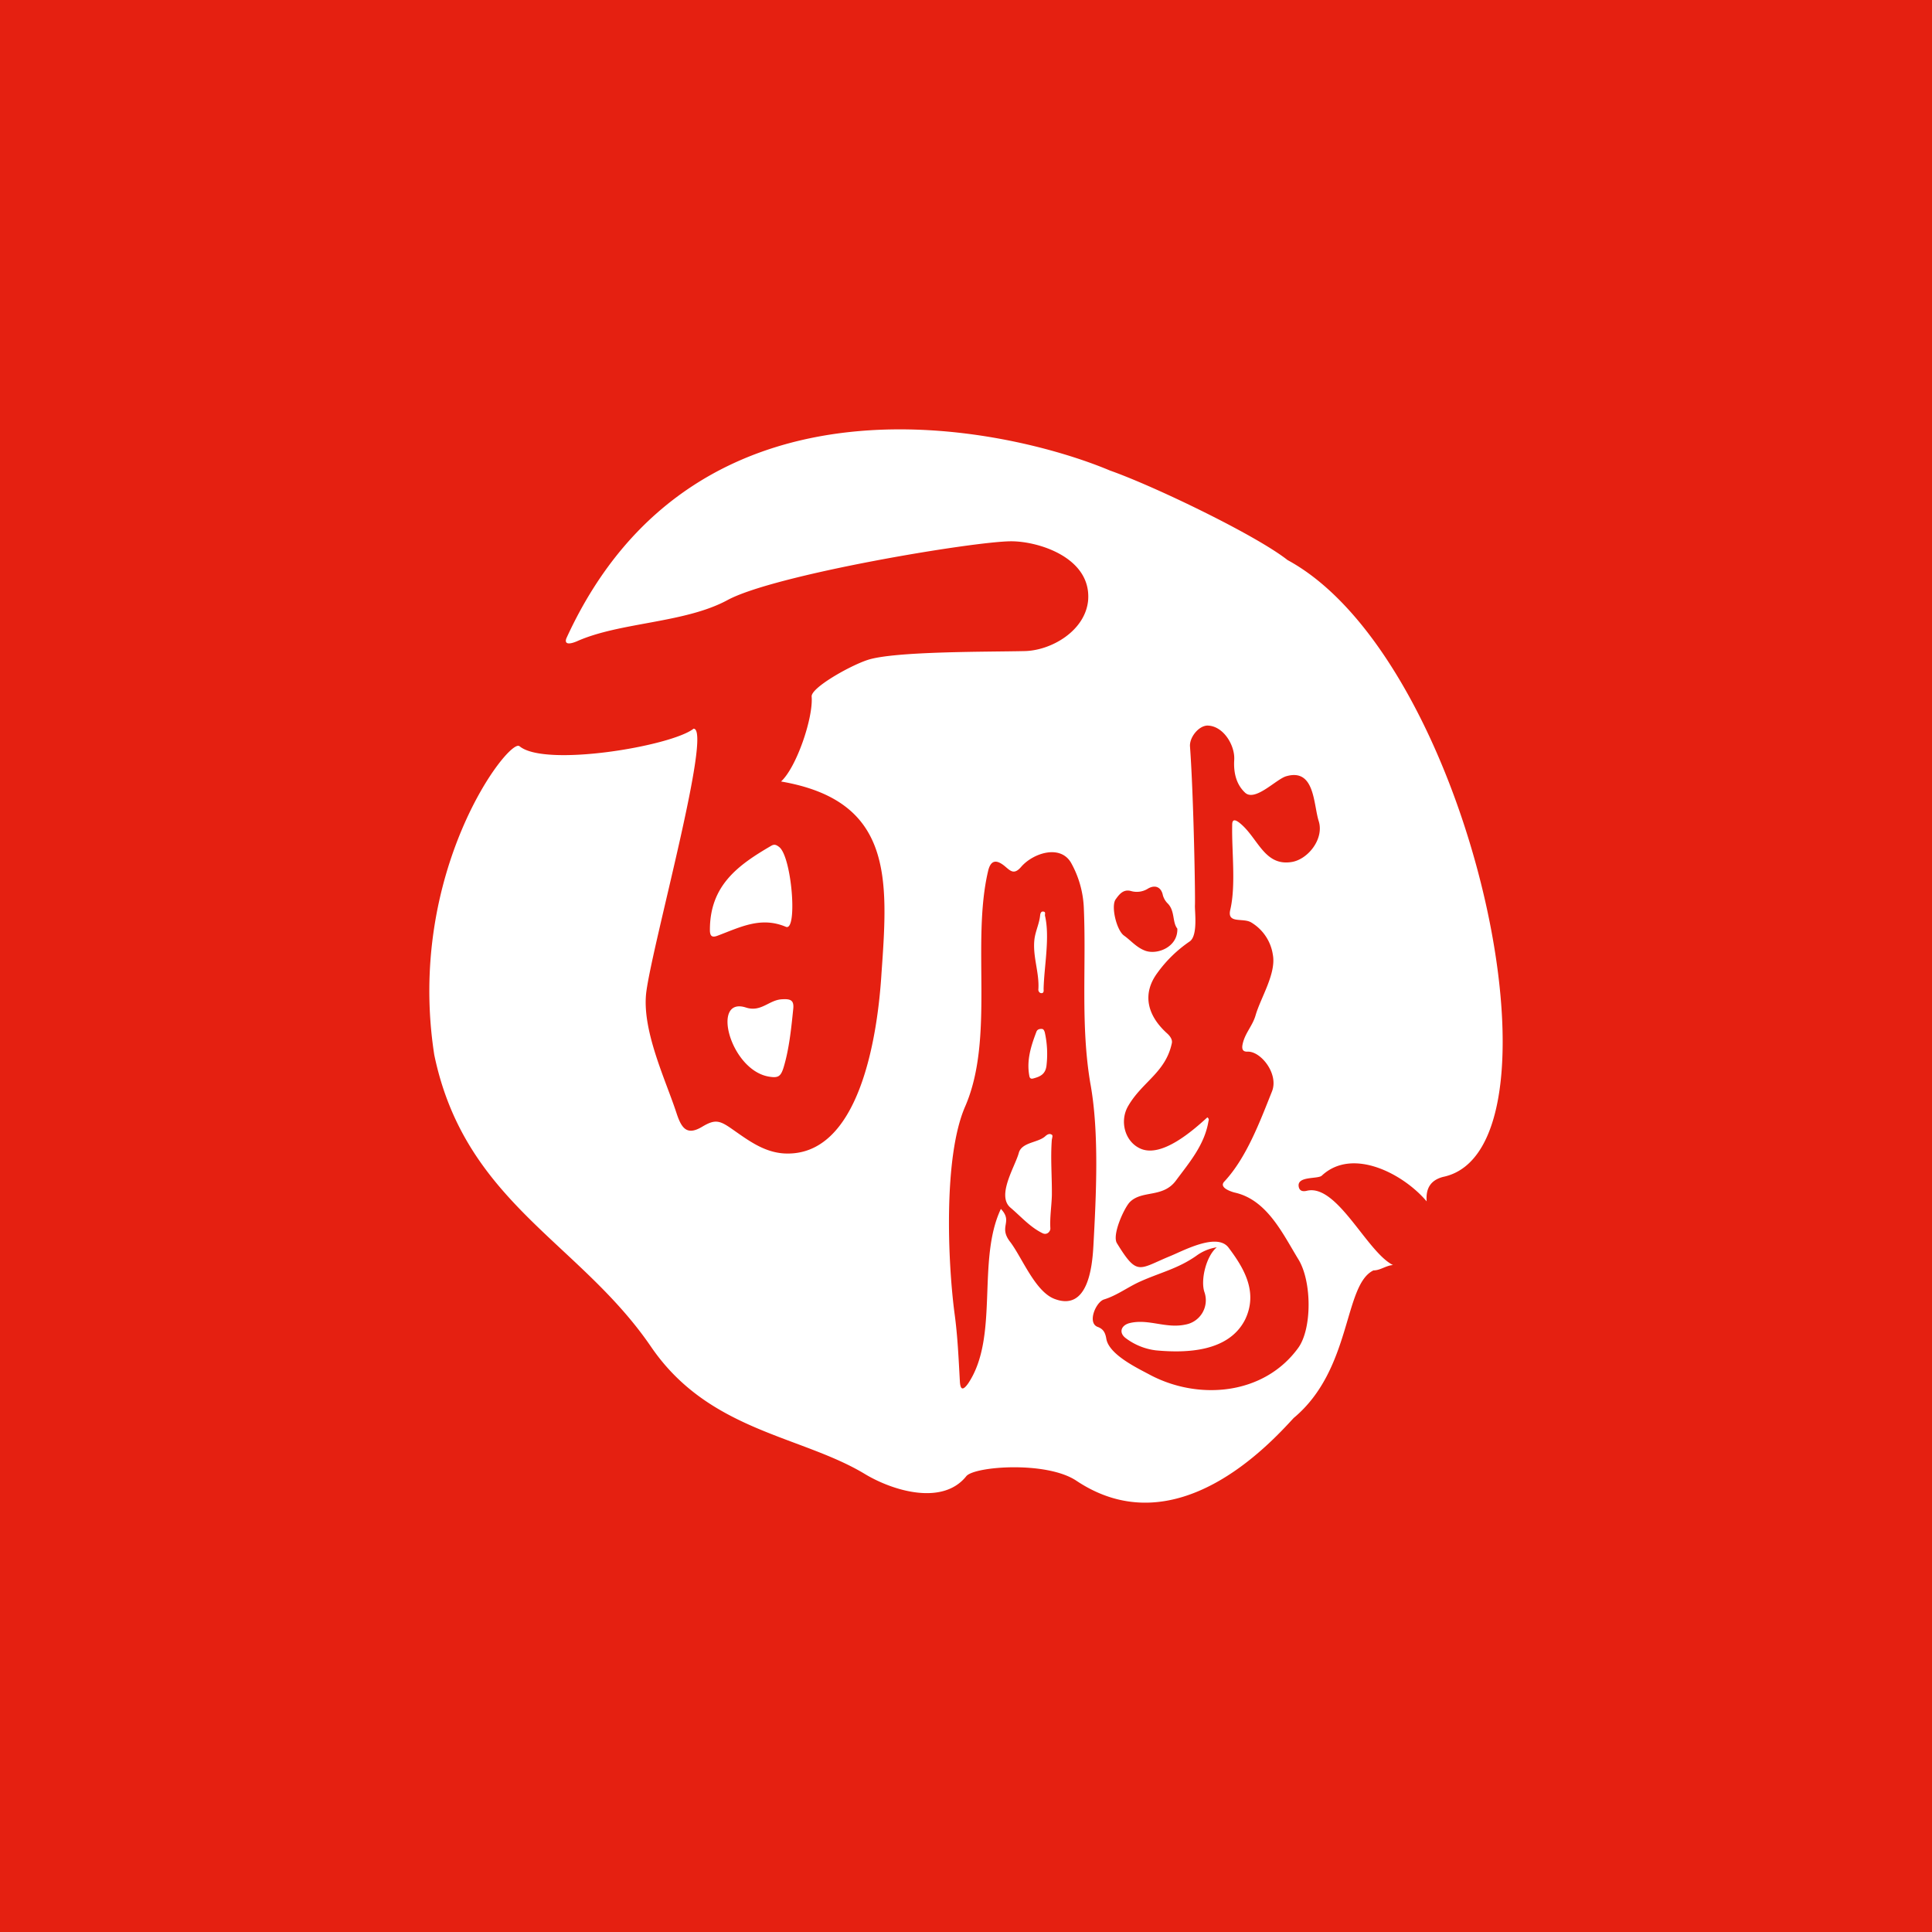 <!-- by TradingView --><svg width="18" height="18" xmlns="http://www.w3.org/2000/svg"><path fill="#E52011" d="M0 0h18v18H0z"/><path d="M4.84 6.952c.235.199 1.416 0 1.622-.163.177 0-.378 1.985-.44 2.449-.047.355.18.823.281 1.133.046.14.096.213.24.126.114-.068.158-.06.263.012.152.105.3.223.494.237.71.045.878-1.103.913-1.683.063-.882.107-1.602-.936-1.782.145-.134.301-.595.285-.791-.008-.081.351-.285.52-.341.249-.083 1.131-.075 1.462-.083.249-.004.568-.188.594-.474.03-.396-.46-.549-.716-.549-.35 0-2.217.312-2.648.55-.402.215-1.003.203-1.402.383-.108.044-.109 0-.092-.036 1.216-2.646 4.142-1.944 5.062-1.556.409.144 1.357.6 1.654.834 1.716.93 2.681 5.494 1.448 5.747-.112.03-.162.103-.152.228-.215-.255-.69-.508-.977-.24-.037.035-.24 0-.214.108.01.041.047.04.075.033.282-.067.558.57.802.692-.067.005-.117.05-.182.05-.28.135-.198.921-.743 1.375-.223.242-1.097 1.203-2.024.585-.278-.186-.95-.135-1.026-.043-.22.276-.68.138-.94-.017-.599-.364-1.457-.398-1.997-1.188-.669-.98-1.734-1.346-2.02-2.72-.265-1.709.697-2.956.793-2.876zm4.575 4.623c.11.148.23.457.408.526.31.12.353-.29.364-.495.025-.458.056-1.057-.029-1.515-.091-.54-.037-1.082-.06-1.624a.94.94 0 00-.12-.43c-.102-.172-.353-.088-.463.038-.066.078-.1.04-.15-.002-.085-.072-.137-.058-.16.046-.156.67.063 1.553-.212 2.188-.206.47-.162 1.456-.1 1.928.029.21.038.421.05.637.005.08.03.084.078.016.29-.435.077-1.145.304-1.625.118.125-.029.163.09.312zm1.92.046a.435.435 0 00-.192.081c-.17.118-.33.153-.514.235-.117.051-.22.132-.344.17-.076.025-.158.22-.057.256.054.02.07.057.079.108.023.15.294.277.407.338.452.24 1.062.19 1.382-.252.128-.178.127-.616.002-.822-.147-.24-.292-.556-.594-.624-.04-.01-.15-.048-.097-.103.207-.222.332-.56.444-.84.064-.161-.102-.374-.227-.37-.043.002-.054-.02-.049-.058.019-.112.094-.177.124-.284.048-.163.192-.386.16-.56a.423.423 0 00-.202-.302c-.077-.046-.226.016-.195-.117.054-.23.013-.545.018-.785 0-.025-.001-.078.064-.029.173.133.23.406.484.369.154-.02.309-.213.259-.379-.051-.157-.035-.498-.303-.421-.093.026-.289.239-.383.154-.086-.08-.109-.192-.102-.307.008-.135-.102-.319-.252-.319-.082.004-.167.112-.16.196.035.482.05 1.417.046 1.478-.003.056.03.285-.05.338a1.212 1.212 0 00-.304.298c-.137.19-.093.39.097.56.028.026.048.057.042.088-.058.276-.277.36-.408.588-.082.142-.028.335.119.397.197.083.483-.168.62-.293.018.015.013.026.01.036-.036.221-.18.387-.303.553-.123.166-.318.085-.432.203-.054.06-.166.307-.117.382.19.309.202.24.49.121.119-.047.442-.227.55-.08.148.196.274.416.154.668-.152.302-.545.315-.832.288a.584.584 0 01-.277-.111c-.072-.051-.049-.122.032-.143.176-.043.336.053.519.014a.23.23 0 00.179-.301c-.039-.112.015-.335.113-.418zm-.366-2.969c-.048-.06-.021-.163-.088-.233a.171.171 0 01-.047-.079c-.015-.074-.07-.1-.137-.062a.195.195 0 01-.158.024c-.075-.022-.114.035-.144.076-.047.063.008.293.079.34.065.047.115.11.197.14.112.04.304-.035.298-.206z" fill="#fff"/><path d="M7.322 8.635c-.234-.099-.426.004-.64.084-.05.018-.068.001-.068-.055 0-.414.26-.603.573-.785.027-.015.045-.009.072.012.118.09.174.79.063.744zM6.95 9.387c.142.046.215-.072.337-.077.081-.005.113.01.103.094-.018.177-.038.373-.09.543-.027.086-.053.098-.14.083-.359-.065-.537-.749-.21-.643zM9.356 11.454h-.012c0-.002 0-.005.002-.007l.01.01v-.003zM9.8 10.614c-.014.175.002.348 0 .523-.003.103-.02.204-.014.308.001.026-.029.065-.072.045-.117-.057-.2-.154-.299-.238-.134-.112.043-.384.077-.511.028-.102.184-.093.25-.158.015-.013.035-.024.054-.013.017.006.006.029.005.044zM9.751 9.918c-.007.09-.058.112-.125.13-.027.007-.034-.008-.037-.03-.025-.142.017-.274.067-.405.008-.022.027-.027.047-.027.021 0 .026.017.031.032a.927.927 0 01.017.3zM9.723 9.212c0 .016.005.038-.017.041-.018.002-.032-.015-.032-.032.012-.161-.058-.315-.035-.48.012-.075.045-.14.052-.216.002-.017.01-.036.03-.032.025.003.012.024.015.039.047.2-.008.47-.013.68z" fill="#fff"/></svg>
